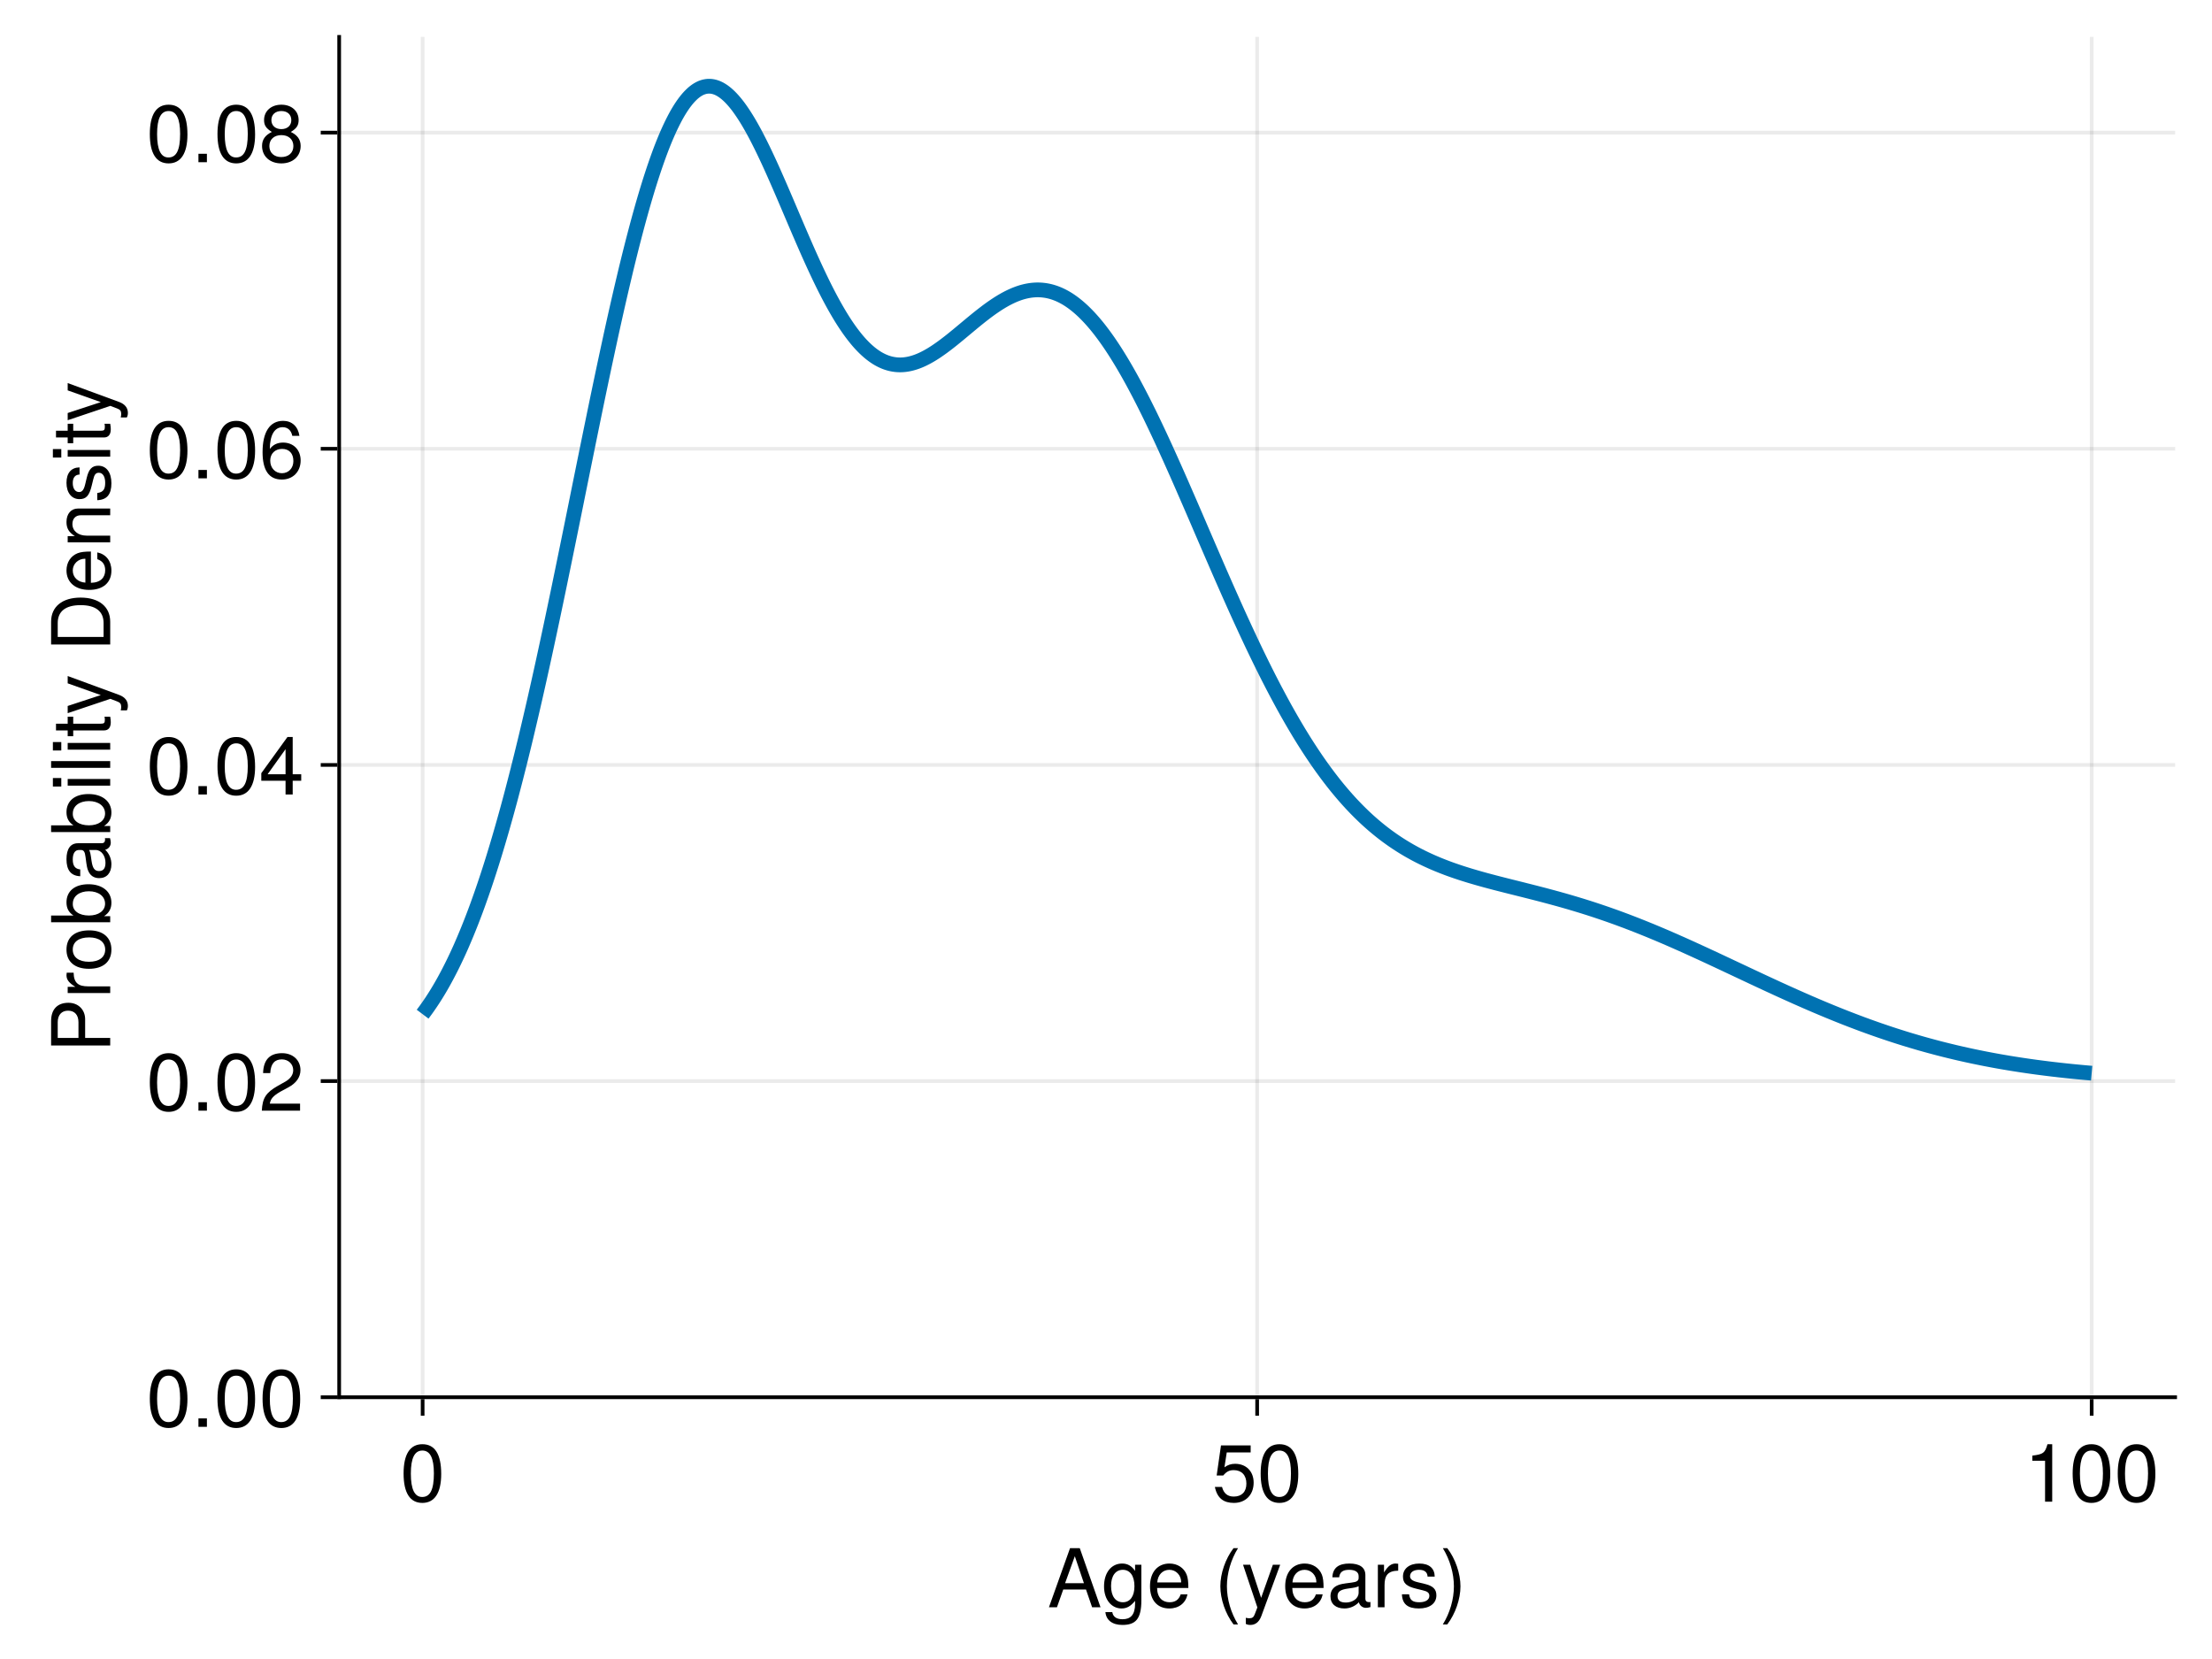 <?xml version="1.0" encoding="UTF-8"?>
<svg xmlns="http://www.w3.org/2000/svg" xmlns:xlink="http://www.w3.org/1999/xlink" width="600" height="450" viewBox="0 0 600 450">
<defs>
<g>
<g id="glyph-0-0-aa824743">
<path d="M 14.359 0 C 14.359 0 12.078 0 12.078 0 C 12.078 0 10.422 -4.812 10.422 -4.812 C 10.422 -4.812 4.25 -4.812 4.25 -4.812 C 4.25 -4.812 2.547 0 2.547 0 C 2.547 0 0.375 0 0.375 0 C 0.375 0 6.094 -16.031 6.094 -16.031 C 6.094 -16.031 8.734 -16.031 8.734 -16.031 C 8.734 -16.031 14.359 0 14.359 0 Z M 9.859 -6.531 C 9.859 -6.531 7.391 -13.844 7.391 -13.844 C 7.391 -13.844 4.75 -6.531 4.75 -6.531 C 4.75 -6.531 9.859 -6.531 9.859 -6.531 Z M 9.859 -6.531 "/>
</g>
<g id="glyph-0-1-aa824743">
<path d="M 10.766 -1.891 C 10.766 3.188 9.219 4.797 5.609 4.797 C 2.906 4.797 1.203 3.5 1.016 1.312 C 1.016 1.312 2.875 1.312 2.875 1.312 C 3.109 2.734 4.219 3.25 5.672 3.25 C 7.812 3.25 9.062 2.094 9.062 -0.969 C 9.062 -0.969 9.062 -1.734 9.062 -1.734 C 7.859 -0.281 6.844 0.328 5.391 0.328 C 2.688 0.328 0.641 -2.031 0.641 -5.656 C 0.641 -9.391 2.625 -11.859 5.547 -11.859 C 7.016 -11.859 8.141 -11.219 9.062 -9.859 C 9.062 -9.859 9.062 -11.531 9.062 -11.531 C 9.062 -11.531 10.766 -11.531 10.766 -11.531 C 10.766 -11.531 10.766 -1.891 10.766 -1.891 Z M 8.891 -5.703 C 8.891 -8.484 7.719 -10.156 5.734 -10.156 C 3.781 -10.156 2.547 -8.531 2.547 -5.766 C 2.547 -2.969 3.766 -1.359 5.766 -1.359 C 7.703 -1.359 8.891 -2.953 8.891 -5.703 Z M 8.891 -5.703 "/>
</g>
<g id="glyph-0-2-aa824743">
<path d="M 11.281 -5.234 C 11.281 -5.234 2.797 -5.234 2.797 -5.234 C 2.844 -2.594 4.266 -1.359 6.188 -1.359 C 7.656 -1.359 8.688 -1.984 9.203 -3.5 C 9.203 -3.5 11.047 -3.5 11.047 -3.5 C 10.578 -1.172 8.75 0.328 6.109 0.328 C 2.875 0.328 0.875 -1.906 0.875 -5.703 C 0.875 -9.484 2.953 -11.859 6.156 -11.859 C 8.312 -11.859 10.078 -10.719 10.828 -8.828 C 11.156 -7.969 11.281 -6.906 11.281 -5.234 Z M 9.328 -6.859 C 9.328 -8.672 7.938 -10.156 6.141 -10.156 C 4.297 -10.156 2.984 -8.781 2.844 -6.734 C 2.844 -6.734 9.312 -6.734 9.312 -6.734 C 9.328 -6.781 9.328 -6.859 9.328 -6.859 Z M 9.328 -6.859 "/>
</g>
<g id="glyph-0-3-aa824743">
</g>
<g id="glyph-0-4-aa824743">
<path d="M 10.516 -11.531 C 10.516 -11.531 5.391 2.422 5.391 2.422 C 4.781 4.062 3.719 4.797 2.422 4.797 C 1.938 4.797 1.562 4.703 1.188 4.516 C 1.188 4.516 1.188 2.859 1.188 2.859 C 1.578 2.953 1.891 2.984 2.156 2.984 C 2.953 2.984 3.328 2.688 3.625 1.875 C 3.625 1.875 4.328 0.047 4.328 0.047 C 4.328 0.047 0.438 -11.531 0.438 -11.531 C 0.438 -11.531 2.391 -11.531 2.391 -11.531 C 2.391 -11.531 5.344 -2.547 5.344 -2.547 C 5.344 -2.547 8.531 -11.531 8.531 -11.531 C 8.531 -11.531 10.516 -11.531 10.516 -11.531 Z M 10.516 -11.531 "/>
</g>
<g id="glyph-0-5-aa824743">
<path d="M 7.062 -9.922 C 4.219 -9.875 3.359 -8.578 3.359 -5.984 C 3.359 -5.984 3.359 0 3.359 0 C 3.359 0 1.547 0 1.547 0 C 1.547 0 1.547 -11.531 1.547 -11.531 C 1.547 -11.531 3.219 -11.531 3.219 -11.531 C 3.219 -11.531 3.219 -9.438 3.219 -9.438 C 4.266 -11.156 5.172 -11.859 6.359 -11.859 C 6.594 -11.859 6.75 -11.844 7.062 -11.797 C 7.062 -11.797 7.062 -9.922 7.062 -9.922 Z M 7.062 -9.922 "/>
</g>
<g id="glyph-0-6-aa824743">
<path d="M 10.094 -3.234 C 10.094 -1.016 8.25 0.328 5.344 0.328 C 2.328 0.328 0.844 -0.859 0.75 -3.516 C 0.75 -3.516 2.688 -3.516 2.688 -3.516 C 2.922 -1.766 3.844 -1.359 5.5 -1.359 C 7.109 -1.359 8.188 -2 8.188 -3.078 C 8.188 -3.922 7.672 -4.297 6.406 -4.594 C 6.406 -4.594 4.688 -5.016 4.688 -5.016 C 1.953 -5.672 1.031 -6.531 1.031 -8.344 C 1.031 -10.469 2.766 -11.859 5.453 -11.859 C 8.125 -11.859 9.609 -10.578 9.641 -8.312 C 9.641 -8.312 7.703 -8.312 7.703 -8.312 C 7.656 -9.531 6.859 -10.156 5.391 -10.156 C 3.891 -10.156 2.953 -9.484 2.953 -8.422 C 2.953 -7.609 3.594 -7.125 5.078 -6.781 C 5.078 -6.781 6.844 -6.359 6.844 -6.359 C 9.125 -5.812 10.094 -4.953 10.094 -3.234 Z M 10.094 -3.234 "/>
</g>
<g id="glyph-0-7-aa824743">
<path d="M 5.625 -5.672 C 5.625 -2.219 4.25 1.781 2.047 4.656 C 2.047 4.656 0.844 4.656 0.844 4.656 C 2.766 1.547 3.844 -2.172 3.844 -5.672 C 3.844 -9.203 2.766 -12.891 0.844 -16.031 C 0.844 -16.031 2.047 -16.031 2.047 -16.031 C 4.25 -13.156 5.625 -9.156 5.625 -5.672 Z M 5.625 -5.672 "/>
</g>
<g id="glyph-1-0-aa824743">
<path d="M 6.406 4.656 C 6.406 4.656 5.188 4.656 5.188 4.656 C 2.984 1.781 1.609 -2.219 1.609 -5.703 C 1.609 -9.156 2.984 -13.156 5.188 -16.031 C 5.188 -16.031 6.406 -16.031 6.406 -16.031 C 4.469 -12.906 3.391 -9.203 3.391 -5.703 C 3.391 -2.172 4.469 1.516 6.406 4.656 Z M 6.406 4.656 "/>
</g>
<g id="glyph-1-1-aa824743">
<path d="M 11.766 -0.047 C 11.172 0.109 10.891 0.156 10.516 0.156 C 9.609 0.156 8.828 -0.484 8.625 -1.359 C 7.609 -0.281 6.188 0.328 4.703 0.328 C 2.375 0.328 0.922 -0.906 0.922 -2.984 C 0.922 -4.406 1.609 -5.438 2.953 -5.984 C 3.656 -6.266 4.047 -6.359 6.641 -6.688 C 8.094 -6.859 8.562 -7.188 8.562 -7.969 C 8.562 -7.969 8.562 -8.453 8.562 -8.453 C 8.562 -9.547 7.641 -10.156 5.984 -10.156 C 4.266 -10.156 3.438 -9.531 3.281 -8.125 C 3.281 -8.125 1.438 -8.125 1.438 -8.125 C 1.547 -10.781 3.25 -11.859 6.047 -11.859 C 8.891 -11.859 10.391 -10.766 10.391 -8.719 C 10.391 -8.719 10.391 -2.281 10.391 -2.281 C 10.391 -1.719 10.734 -1.391 11.375 -1.391 C 11.484 -1.391 11.578 -1.391 11.766 -1.438 C 11.766 -1.438 11.766 -0.047 11.766 -0.047 Z M 8.562 -3.984 C 8.562 -3.984 8.562 -5.703 8.562 -5.703 C 7.938 -5.406 7.547 -5.328 5.609 -5.062 C 3.656 -4.781 2.844 -4.25 2.844 -3.031 C 2.844 -1.781 3.672 -1.281 5.109 -1.281 C 6.891 -1.281 8.562 -2.328 8.562 -3.984 Z M 8.562 -3.984 "/>
</g>
<g id="glyph-2-0-aa824743">
<path d="M 11.156 -7.5 C 11.156 -2.375 9.344 0.328 6.047 0.328 C 2.703 0.328 0.953 -2.375 0.953 -7.641 C 0.953 -12.875 2.688 -15.594 6.047 -15.594 C 9.438 -15.594 11.156 -12.906 11.156 -7.5 Z M 9.172 -7.672 C 9.172 -11.859 8.141 -13.875 6.047 -13.875 C 3.953 -13.875 2.922 -11.875 2.922 -7.609 C 2.922 -3.344 3.953 -1.281 6 -1.281 C 8.156 -1.281 9.172 -3.25 9.172 -7.672 Z M 9.172 -7.672 "/>
</g>
<g id="glyph-3-0-aa824743">
<path d="M 11.281 -5.172 C 11.281 -1.875 9.094 0.328 5.938 0.328 C 3.172 0.328 1.406 -0.906 0.766 -4 C 0.766 -4 2.703 -4 2.703 -4 C 3.172 -2.25 4.203 -1.391 5.891 -1.391 C 8.016 -1.391 9.312 -2.656 9.312 -4.906 C 9.312 -7.219 7.984 -8.562 5.891 -8.562 C 4.688 -8.562 3.938 -8.188 3.031 -7.109 C 3.031 -7.109 1.25 -7.109 1.25 -7.109 C 1.25 -7.109 2.422 -15.266 2.422 -15.266 C 2.422 -15.266 10.469 -15.266 10.469 -15.266 C 10.469 -15.266 10.469 -13.359 10.469 -13.359 C 10.469 -13.359 3.984 -13.359 3.984 -13.359 C 3.984 -13.359 3.359 -9.328 3.359 -9.328 C 4.266 -9.984 5.141 -10.281 6.25 -10.281 C 9.234 -10.281 11.281 -8.25 11.281 -5.172 Z M 11.281 -5.172 "/>
</g>
<g id="glyph-3-1-aa824743">
<path d="M 11.156 -7.5 C 11.156 -2.375 9.344 0.328 6.047 0.328 C 2.703 0.328 0.953 -2.375 0.953 -7.641 C 0.953 -12.875 2.688 -15.594 6.047 -15.594 C 9.438 -15.594 11.156 -12.906 11.156 -7.5 Z M 9.172 -7.672 C 9.172 -11.859 8.141 -13.875 6.047 -13.875 C 3.953 -13.875 2.922 -11.875 2.922 -7.609 C 2.922 -3.344 3.953 -1.281 6 -1.281 C 8.156 -1.281 9.172 -3.25 9.172 -7.672 Z M 9.172 -7.672 "/>
</g>
<g id="glyph-4-0-aa824743">
<path d="M 7.641 0 C 7.641 0 5.703 0 5.703 0 C 5.703 0 5.703 -11.109 5.703 -11.109 C 5.703 -11.109 2.25 -11.109 2.25 -11.109 C 2.25 -11.109 2.25 -12.5 2.25 -12.5 C 5.234 -12.875 5.672 -13.203 6.359 -15.594 C 6.359 -15.594 7.641 -15.594 7.641 -15.594 C 7.641 -15.594 7.641 0 7.641 0 Z M 7.641 0 "/>
</g>
<g id="glyph-4-1-aa824743">
<path d="M 11.156 -7.5 C 11.156 -2.375 9.344 0.328 6.047 0.328 C 2.703 0.328 0.953 -2.375 0.953 -7.641 C 0.953 -12.875 2.688 -15.594 6.047 -15.594 C 9.438 -15.594 11.156 -12.906 11.156 -7.5 Z M 9.172 -7.672 C 9.172 -11.859 8.141 -13.875 6.047 -13.875 C 3.953 -13.875 2.922 -11.875 2.922 -7.609 C 2.922 -3.344 3.953 -1.281 6 -1.281 C 8.156 -1.281 9.172 -3.25 9.172 -7.672 Z M 9.172 -7.672 "/>
</g>
<g id="glyph-5-0-aa824743">
<path d="M 11.156 -7.5 C 11.156 -2.375 9.344 0.328 6.047 0.328 C 2.703 0.328 0.953 -2.375 0.953 -7.641 C 0.953 -12.875 2.688 -15.594 6.047 -15.594 C 9.438 -15.594 11.156 -12.906 11.156 -7.5 Z M 9.172 -7.672 C 9.172 -11.859 8.141 -13.875 6.047 -13.875 C 3.953 -13.875 2.922 -11.875 2.922 -7.609 C 2.922 -3.344 3.953 -1.281 6 -1.281 C 8.156 -1.281 9.172 -3.25 9.172 -7.672 Z M 9.172 -7.672 "/>
</g>
<g id="glyph-6-0-aa824743">
<path d="M -11.328 -13.578 C -8.672 -13.578 -6.797 -11.719 -6.797 -9.094 C -6.797 -9.094 -6.797 -4.047 -6.797 -4.047 C -6.797 -4.047 0 -4.047 0 -4.047 C 0 -4.047 0 -2 0 -2 C 0 -2 -16.031 -2 -16.031 -2 C -16.031 -2 -16.031 -8.625 -16.031 -8.625 C -16.031 -11.797 -14.344 -13.578 -11.328 -13.578 Z M -11.422 -11.438 C -13.172 -11.438 -14.234 -10.281 -14.234 -8.312 C -14.234 -8.312 -14.234 -4.047 -14.234 -4.047 C -14.234 -4.047 -8.609 -4.047 -8.609 -4.047 C -8.609 -4.047 -8.609 -8.312 -8.609 -8.312 C -8.609 -10.281 -9.656 -11.438 -11.422 -11.438 Z M -11.422 -11.438 "/>
</g>
<g id="glyph-6-1-aa824743">
<path d="M 0 -3.328 C 0 -3.328 0 -1.5 0 -1.5 C 0 -1.5 -16.031 -1.5 -16.031 -1.5 C -16.031 -1.5 -16.031 -3.328 -16.031 -3.328 C -16.031 -3.328 0 -3.328 0 -3.328 Z M 0 -3.328 "/>
</g>
<g id="glyph-6-2-aa824743">
<path d="M 0 -3.359 C 0 -3.359 0 -1.547 0 -1.547 C 0 -1.547 -11.531 -1.547 -11.531 -1.547 C -11.531 -1.547 -11.531 -3.359 -11.531 -3.359 C -11.531 -3.359 0 -3.359 0 -3.359 Z M -13.266 -3.609 C -13.266 -3.609 -13.266 -1.312 -13.266 -1.312 C -13.266 -1.312 -15.547 -1.312 -15.547 -1.312 C -15.547 -1.312 -15.547 -3.609 -15.547 -3.609 C -15.547 -3.609 -13.266 -3.609 -13.266 -3.609 Z M -13.266 -3.609 "/>
</g>
<g id="glyph-6-3-aa824743">
<path d="M 0 -5.594 C 0.109 -4.969 0.156 -4.531 0.156 -4.094 C 0.156 -2.656 -0.5 -1.875 -1.672 -1.875 C -1.672 -1.875 -10.031 -1.875 -10.031 -1.875 C -10.031 -1.875 -10.031 -0.312 -10.031 -0.312 C -10.031 -0.312 -11.531 -0.312 -11.531 -0.312 C -11.531 -0.312 -11.531 -1.875 -11.531 -1.875 C -11.531 -1.875 -14.703 -1.875 -14.703 -1.875 C -14.703 -1.875 -14.703 -3.703 -14.703 -3.703 C -14.703 -3.703 -11.531 -3.703 -11.531 -3.703 C -11.531 -3.703 -11.531 -5.594 -11.531 -5.594 C -11.531 -5.594 -10.031 -5.594 -10.031 -5.594 C -10.031 -5.594 -10.031 -3.703 -10.031 -3.703 C -10.031 -3.703 -2.484 -3.703 -2.484 -3.703 C -1.672 -3.703 -1.453 -3.922 -1.453 -4.703 C -1.453 -5.062 -1.469 -5.344 -1.547 -5.594 C -1.547 -5.594 0 -5.594 0 -5.594 Z M 0 -5.594 "/>
</g>
<g id="glyph-6-4-aa824743">
<path d="M -11.531 -10.516 C -11.531 -10.516 2.422 -5.391 2.422 -5.391 C 4.062 -4.781 4.797 -3.719 4.797 -2.422 C 4.797 -1.938 4.703 -1.562 4.516 -1.188 C 4.516 -1.188 2.859 -1.188 2.859 -1.188 C 2.953 -1.578 2.984 -1.891 2.984 -2.156 C 2.984 -2.953 2.688 -3.328 1.875 -3.625 C 1.875 -3.625 0.047 -4.328 0.047 -4.328 C 0.047 -4.328 -11.531 -0.438 -11.531 -0.438 C -11.531 -0.438 -11.531 -2.391 -11.531 -2.391 C -11.531 -2.391 -2.547 -5.344 -2.547 -5.344 C -2.547 -5.344 -11.531 -8.531 -11.531 -8.531 C -11.531 -8.531 -11.531 -10.516 -11.531 -10.516 Z M -11.531 -10.516 "/>
</g>
<g id="glyph-6-5-aa824743">
</g>
<g id="glyph-6-6-aa824743">
<path d="M -8.031 -14.672 C -3.031 -14.672 0 -12.188 0 -8.141 C 0 -8.141 0 -1.953 0 -1.953 C 0 -1.953 -16.031 -1.953 -16.031 -1.953 C -16.031 -1.953 -16.031 -8.141 -16.031 -8.141 C -16.031 -12.203 -13 -14.672 -8.031 -14.672 Z M -8.016 -12.625 C -12.094 -12.625 -14.234 -10.953 -14.234 -7.781 C -14.234 -7.781 -14.234 -4 -14.234 -4 C -14.234 -4 -1.797 -4 -1.797 -4 C -1.797 -4 -1.797 -7.781 -1.797 -7.781 C -1.797 -10.953 -3.953 -12.625 -8.016 -12.625 Z M -8.016 -12.625 "/>
</g>
<g id="glyph-6-7-aa824743">
<path d="M -5.234 -11.281 C -5.234 -11.281 -5.234 -2.797 -5.234 -2.797 C -2.594 -2.844 -1.359 -4.266 -1.359 -6.188 C -1.359 -7.656 -1.984 -8.688 -3.5 -9.203 C -3.5 -9.203 -3.5 -11.047 -3.5 -11.047 C -1.172 -10.578 0.328 -8.75 0.328 -6.109 C 0.328 -2.875 -1.906 -0.875 -5.703 -0.875 C -9.484 -0.875 -11.859 -2.953 -11.859 -6.156 C -11.859 -8.312 -10.719 -10.078 -8.828 -10.828 C -7.969 -11.156 -6.906 -11.281 -5.234 -11.281 Z M -6.859 -9.328 C -8.672 -9.328 -10.156 -7.938 -10.156 -6.141 C -10.156 -4.297 -8.781 -2.984 -6.734 -2.844 C -6.734 -2.844 -6.734 -9.312 -6.734 -9.312 C -6.781 -9.328 -6.859 -9.328 -6.859 -9.328 Z M -6.859 -9.328 "/>
</g>
<g id="glyph-7-0-aa824743">
<path d="M -9.922 -7.062 C -9.875 -4.219 -8.578 -3.359 -5.984 -3.359 C -5.984 -3.359 0 -3.359 0 -3.359 C 0 -3.359 0 -1.547 0 -1.547 C 0 -1.547 -11.531 -1.547 -11.531 -1.547 C -11.531 -1.547 -11.531 -3.219 -11.531 -3.219 C -11.531 -3.219 -9.438 -3.219 -9.438 -3.219 C -11.156 -4.266 -11.859 -5.172 -11.859 -6.359 C -11.859 -6.594 -11.844 -6.75 -11.797 -7.062 C -11.797 -7.062 -9.922 -7.062 -9.922 -7.062 Z M -9.922 -7.062 "/>
</g>
<g id="glyph-8-0-aa824743">
<path d="M -5.672 -11.219 C -1.891 -11.219 0.328 -9.234 0.328 -6 C 0.328 -2.734 -1.891 -0.797 -5.766 -0.797 C -9.641 -0.797 -11.859 -2.75 -11.859 -5.984 C -11.859 -9.312 -9.656 -11.219 -5.672 -11.219 Z M -5.703 -9.312 C -8.562 -9.312 -10.156 -8.078 -10.156 -6 C -10.156 -3.953 -8.531 -2.703 -5.766 -2.703 C -2.969 -2.703 -1.359 -3.953 -1.359 -6 C -1.359 -8.031 -2.984 -9.312 -5.703 -9.312 Z M -5.703 -9.312 "/>
</g>
<g id="glyph-8-1-aa824743">
<path d="M -5.891 -11.5 C -2.156 -11.5 0.328 -9.531 0.328 -6.484 C 0.328 -4.891 -0.312 -3.719 -1.656 -2.844 C -1.656 -2.844 0 -2.844 0 -2.844 C 0 -2.844 0 -1.188 0 -1.188 C 0 -1.188 -16.031 -1.188 -16.031 -1.188 C -16.031 -1.188 -16.031 -3.016 -16.031 -3.016 C -16.031 -3.016 -9.969 -3.016 -9.969 -3.016 C -11.266 -3.875 -11.859 -5 -11.859 -6.578 C -11.859 -9.609 -9.641 -11.5 -5.891 -11.5 Z M -5.781 -9.594 C -8.359 -9.594 -10.141 -8.266 -10.141 -6.219 C -10.234 -4.297 -8.469 -3.016 -5.766 -3.016 C -3.141 -3.016 -1.391 -4.297 -1.391 -6.219 C -1.391 -8.234 -3.172 -9.594 -5.781 -9.594 Z M -5.781 -9.594 "/>
</g>
<g id="glyph-8-2-aa824743">
<path d="M -0.047 -11.766 C 0.109 -11.172 0.156 -10.891 0.156 -10.516 C 0.156 -9.609 -0.484 -8.828 -1.359 -8.625 C -0.281 -7.609 0.328 -6.188 0.328 -4.703 C 0.328 -2.375 -0.906 -0.922 -2.984 -0.922 C -4.406 -0.922 -5.438 -1.609 -5.984 -2.953 C -6.266 -3.656 -6.359 -4.047 -6.688 -6.641 C -6.859 -8.094 -7.188 -8.562 -7.969 -8.562 C -7.969 -8.562 -8.453 -8.562 -8.453 -8.562 C -9.547 -8.562 -10.156 -7.641 -10.156 -5.984 C -10.156 -4.266 -9.531 -3.438 -8.125 -3.281 C -8.125 -3.281 -8.125 -1.438 -8.125 -1.438 C -10.781 -1.547 -11.859 -3.25 -11.859 -6.047 C -11.859 -8.891 -10.766 -10.391 -8.719 -10.391 C -8.719 -10.391 -2.281 -10.391 -2.281 -10.391 C -1.719 -10.391 -1.391 -10.734 -1.391 -11.375 C -1.391 -11.484 -1.391 -11.578 -1.438 -11.766 C -1.438 -11.766 -0.047 -11.766 -0.047 -11.766 Z M -3.984 -8.562 C -3.984 -8.562 -5.703 -8.562 -5.703 -8.562 C -5.406 -7.938 -5.328 -7.547 -5.062 -5.609 C -4.781 -3.656 -4.25 -2.844 -3.031 -2.844 C -1.781 -2.844 -1.281 -3.672 -1.281 -5.109 C -1.281 -6.891 -2.328 -8.562 -3.984 -8.562 Z M -3.984 -8.562 "/>
</g>
<g id="glyph-8-3-aa824743">
<path d="M 0 -10.719 C 0 -10.719 0 -8.891 0 -8.891 C 0 -8.891 -7.984 -8.891 -7.984 -8.891 C -9.375 -8.891 -10.25 -7.969 -10.25 -6.516 C -10.25 -4.641 -8.719 -3.359 -6.359 -3.359 C -6.359 -3.359 0 -3.359 0 -3.359 C 0 -3.359 0 -1.547 0 -1.547 C 0 -1.547 -11.531 -1.547 -11.531 -1.547 C -11.531 -1.547 -11.531 -3.234 -11.531 -3.234 C -11.531 -3.234 -9.594 -3.234 -9.594 -3.234 C -11.203 -4.25 -11.859 -5.344 -11.859 -7.062 C -11.859 -9.281 -10.625 -10.719 -8.719 -10.719 C -8.719 -10.719 0 -10.719 0 -10.719 Z M 0 -10.719 "/>
</g>
<g id="glyph-9-0-aa824743">
<path d="M 0 -3.359 C 0 -3.359 0 -1.547 0 -1.547 C 0 -1.547 -11.531 -1.547 -11.531 -1.547 C -11.531 -1.547 -11.531 -3.359 -11.531 -3.359 C -11.531 -3.359 0 -3.359 0 -3.359 Z M -13.266 -3.609 C -13.266 -3.609 -13.266 -1.312 -13.266 -1.312 C -13.266 -1.312 -15.547 -1.312 -15.547 -1.312 C -15.547 -1.312 -15.547 -3.609 -15.547 -3.609 C -15.547 -3.609 -13.266 -3.609 -13.266 -3.609 Z M -13.266 -3.609 "/>
</g>
<g id="glyph-10-0-aa824743">
<path d="M -3.234 -10.094 C -1.016 -10.094 0.328 -8.25 0.328 -5.344 C 0.328 -2.328 -0.859 -0.844 -3.516 -0.75 C -3.516 -0.75 -3.516 -2.688 -3.516 -2.688 C -1.766 -2.922 -1.359 -3.844 -1.359 -5.5 C -1.359 -7.109 -2 -8.188 -3.078 -8.188 C -3.922 -8.188 -4.297 -7.672 -4.594 -6.406 C -4.594 -6.406 -5.016 -4.688 -5.016 -4.688 C -5.672 -1.953 -6.531 -1.031 -8.344 -1.031 C -10.469 -1.031 -11.859 -2.766 -11.859 -5.453 C -11.859 -8.125 -10.578 -9.609 -8.312 -9.641 C -8.312 -9.641 -8.312 -7.703 -8.312 -7.703 C -9.531 -7.656 -10.156 -6.859 -10.156 -5.391 C -10.156 -3.891 -9.484 -2.953 -8.422 -2.953 C -7.609 -2.953 -7.125 -3.594 -6.781 -5.078 C -6.781 -5.078 -6.359 -6.844 -6.359 -6.844 C -5.812 -9.125 -4.953 -10.094 -3.234 -10.094 Z M -3.234 -10.094 "/>
</g>
<g id="glyph-11-0-aa824743">
<path d="M 11.156 -7.5 C 11.156 -2.375 9.344 0.328 6.047 0.328 C 2.703 0.328 0.953 -2.375 0.953 -7.641 C 0.953 -12.875 2.688 -15.594 6.047 -15.594 C 9.438 -15.594 11.156 -12.906 11.156 -7.5 Z M 9.172 -7.672 C 9.172 -11.859 8.141 -13.875 6.047 -13.875 C 3.953 -13.875 2.922 -11.875 2.922 -7.609 C 2.922 -3.344 3.953 -1.281 6 -1.281 C 8.156 -1.281 9.172 -3.25 9.172 -7.672 Z M 9.172 -7.672 "/>
</g>
<g id="glyph-11-1-aa824743">
<path d="M 4.203 0 C 4.203 0 1.906 0 1.906 0 C 1.906 0 1.906 -2.281 1.906 -2.281 C 1.906 -2.281 4.203 -2.281 4.203 -2.281 C 4.203 -2.281 4.203 0 4.203 0 Z M 4.203 0 "/>
</g>
<g id="glyph-12-0-aa824743">
<path d="M 11.156 -7.5 C 11.156 -2.375 9.344 0.328 6.047 0.328 C 2.703 0.328 0.953 -2.375 0.953 -7.641 C 0.953 -12.875 2.688 -15.594 6.047 -15.594 C 9.438 -15.594 11.156 -12.906 11.156 -7.5 Z M 9.172 -7.672 C 9.172 -11.859 8.141 -13.875 6.047 -13.875 C 3.953 -13.875 2.922 -11.875 2.922 -7.609 C 2.922 -3.344 3.953 -1.281 6 -1.281 C 8.156 -1.281 9.172 -3.25 9.172 -7.672 Z M 9.172 -7.672 "/>
</g>
<g id="glyph-13-0-aa824743">
<path d="M 11.156 -7.5 C 11.156 -2.375 9.344 0.328 6.047 0.328 C 2.703 0.328 0.953 -2.375 0.953 -7.641 C 0.953 -12.875 2.688 -15.594 6.047 -15.594 C 9.438 -15.594 11.156 -12.906 11.156 -7.5 Z M 9.172 -7.672 C 9.172 -11.859 8.141 -13.875 6.047 -13.875 C 3.953 -13.875 2.922 -11.875 2.922 -7.609 C 2.922 -3.344 3.953 -1.281 6 -1.281 C 8.156 -1.281 9.172 -3.25 9.172 -7.672 Z M 9.172 -7.672 "/>
</g>
<g id="glyph-13-1-aa824743">
<path d="M 4.203 0 C 4.203 0 1.906 0 1.906 0 C 1.906 0 1.906 -2.281 1.906 -2.281 C 1.906 -2.281 4.203 -2.281 4.203 -2.281 C 4.203 -2.281 4.203 0 4.203 0 Z M 4.203 0 "/>
</g>
<g id="glyph-14-0-aa824743">
<path d="M 11.156 -7.5 C 11.156 -2.375 9.344 0.328 6.047 0.328 C 2.703 0.328 0.953 -2.375 0.953 -7.641 C 0.953 -12.875 2.688 -15.594 6.047 -15.594 C 9.438 -15.594 11.156 -12.906 11.156 -7.5 Z M 9.172 -7.672 C 9.172 -11.859 8.141 -13.875 6.047 -13.875 C 3.953 -13.875 2.922 -11.875 2.922 -7.609 C 2.922 -3.344 3.953 -1.281 6 -1.281 C 8.156 -1.281 9.172 -3.25 9.172 -7.672 Z M 9.172 -7.672 "/>
</g>
<g id="glyph-15-0-aa824743">
<path d="M 11.234 -11.016 C 11.234 -9.109 10.125 -7.484 7.938 -6.312 C 7.938 -6.312 5.734 -5.125 5.734 -5.125 C 3.828 -4 3.125 -3.188 2.922 -1.906 C 2.922 -1.906 11.125 -1.906 11.125 -1.906 C 11.125 -1.906 11.125 0 11.125 0 C 11.125 0 0.75 0 0.75 0 C 0.922 -3.438 1.875 -4.906 5.125 -6.75 C 5.125 -6.75 7.156 -7.891 7.156 -7.891 C 8.531 -8.688 9.266 -9.75 9.266 -10.984 C 9.266 -12.656 7.938 -13.906 6.188 -13.906 C 4.266 -13.906 3.188 -12.797 3.031 -10.188 C 3.031 -10.188 1.094 -10.188 1.094 -10.188 C 1.203 -13.969 3.062 -15.594 6.25 -15.594 C 9.203 -15.594 11.234 -13.656 11.234 -11.016 Z M 11.234 -11.016 "/>
</g>
<g id="glyph-15-1-aa824743">
<path d="M 11.438 -3.734 C 11.438 -3.734 9.125 -3.734 9.125 -3.734 C 9.125 -3.734 9.125 0 9.125 0 C 9.125 0 7.188 0 7.188 0 C 7.188 0 7.188 -3.734 7.188 -3.734 C 7.188 -3.734 0.609 -3.734 0.609 -3.734 C 0.609 -3.734 0.609 -5.781 0.609 -5.781 C 0.609 -5.781 7.703 -15.594 7.703 -15.594 C 7.703 -15.594 9.125 -15.594 9.125 -15.594 C 9.125 -15.594 9.125 -5.484 9.125 -5.484 C 9.125 -5.484 11.438 -5.484 11.438 -5.484 C 11.438 -5.484 11.438 -3.734 11.438 -3.734 Z M 7.188 -5.484 C 7.188 -5.484 7.188 -12.297 7.188 -12.297 C 7.188 -12.297 2.312 -5.484 2.312 -5.484 C 2.312 -5.484 7.188 -5.484 7.188 -5.484 Z M 7.188 -5.484 "/>
</g>
<g id="glyph-15-2-aa824743">
<path d="M 11.281 -4.406 C 11.281 -1.562 9.125 0.328 6.047 0.328 C 2.969 0.328 0.812 -1.562 0.812 -4.422 C 0.812 -6.141 1.688 -7.344 3.469 -8.203 C 1.891 -9.203 1.359 -9.984 1.359 -11.438 C 1.359 -13.875 3.297 -15.594 6.047 -15.594 C 8.828 -15.594 10.734 -13.875 10.734 -11.438 C 10.734 -9.969 10.203 -9.172 8.609 -8.203 C 10.406 -7.344 11.281 -6.141 11.281 -4.406 Z M 8.75 -11.391 C 8.75 -12.906 7.703 -13.875 6.047 -13.875 C 4.422 -13.875 3.344 -12.906 3.344 -11.422 C 3.344 -9.938 4.422 -8.969 6.047 -8.969 C 7.672 -8.969 8.75 -9.938 8.75 -11.391 Z M 9.312 -4.375 C 9.312 -6.203 7.984 -7.344 6.047 -7.344 C 4.109 -7.344 2.797 -6.203 2.797 -4.375 C 2.797 -2.547 4.109 -1.391 6 -1.391 C 7.984 -1.391 9.312 -2.531 9.312 -4.375 Z M 9.312 -4.375 "/>
</g>
<g id="glyph-16-0-aa824743">
<path d="M 11.156 -7.5 C 11.156 -2.375 9.344 0.328 6.047 0.328 C 2.703 0.328 0.953 -2.375 0.953 -7.641 C 0.953 -12.875 2.688 -15.594 6.047 -15.594 C 9.438 -15.594 11.156 -12.906 11.156 -7.5 Z M 9.172 -7.672 C 9.172 -11.859 8.141 -13.875 6.047 -13.875 C 3.953 -13.875 2.922 -11.875 2.922 -7.609 C 2.922 -3.344 3.953 -1.281 6 -1.281 C 8.156 -1.281 9.172 -3.25 9.172 -7.672 Z M 9.172 -7.672 "/>
</g>
<g id="glyph-16-1-aa824743">
<path d="M 4.203 0 C 4.203 0 1.906 0 1.906 0 C 1.906 0 1.906 -2.281 1.906 -2.281 C 1.906 -2.281 4.203 -2.281 4.203 -2.281 C 4.203 -2.281 4.203 0 4.203 0 Z M 4.203 0 "/>
</g>
<g id="glyph-17-0-aa824743">
<path d="M 11.156 -7.5 C 11.156 -2.375 9.344 0.328 6.047 0.328 C 2.703 0.328 0.953 -2.375 0.953 -7.641 C 0.953 -12.875 2.688 -15.594 6.047 -15.594 C 9.438 -15.594 11.156 -12.906 11.156 -7.5 Z M 9.172 -7.672 C 9.172 -11.859 8.141 -13.875 6.047 -13.875 C 3.953 -13.875 2.922 -11.875 2.922 -7.609 C 2.922 -3.344 3.953 -1.281 6 -1.281 C 8.156 -1.281 9.172 -3.25 9.172 -7.672 Z M 9.172 -7.672 "/>
</g>
<g id="glyph-18-0-aa824743">
<path d="M 11.281 -4.844 C 11.281 -1.781 9.156 0.328 6.188 0.328 C 2.625 0.328 0.953 -2.25 0.953 -7.109 C 0.953 -12.547 2.906 -15.594 6.531 -15.594 C 8.906 -15.594 10.578 -14.078 10.953 -11.531 C 10.953 -11.531 9.016 -11.531 9.016 -11.531 C 8.719 -13.031 7.766 -13.875 6.406 -13.875 C 4.188 -13.875 2.953 -11.766 2.922 -7.969 C 3.766 -9.109 4.969 -9.703 6.516 -9.703 C 9.312 -9.703 11.281 -7.75 11.281 -4.844 Z M 9.312 -4.688 C 9.312 -6.781 8.141 -7.984 6.266 -7.984 C 4.359 -7.984 3.031 -6.734 3.031 -4.797 C 3.031 -2.797 4.406 -1.391 6.203 -1.391 C 7.984 -1.391 9.312 -2.734 9.312 -4.688 Z M 9.312 -4.688 "/>
</g>
</g>
</defs>
<path fill="none" stroke-width="1" stroke-linecap="butt" stroke-linejoin="miter" stroke="rgb(0%, 0%, 0%)" stroke-opacity="0.08" stroke-miterlimit="1.155" d="M 114.637 379 L 114.637 10 "/>
<path fill="none" stroke-width="1" stroke-linecap="butt" stroke-linejoin="miter" stroke="rgb(0%, 0%, 0%)" stroke-opacity="0.08" stroke-miterlimit="1.155" d="M 341 379 L 341 10 "/>
<path fill="none" stroke-width="1" stroke-linecap="butt" stroke-linejoin="miter" stroke="rgb(0%, 0%, 0%)" stroke-opacity="0.08" stroke-miterlimit="1.155" d="M 567.363 379 L 567.363 10 "/>
<path fill="none" stroke-width="1" stroke-linecap="butt" stroke-linejoin="miter" stroke="rgb(0%, 0%, 0%)" stroke-opacity="0.08" stroke-miterlimit="1.155" d="M 92 379 L 590 379 "/>
<path fill="none" stroke-width="1" stroke-linecap="butt" stroke-linejoin="miter" stroke="rgb(0%, 0%, 0%)" stroke-opacity="0.08" stroke-miterlimit="1.155" d="M 92 293.242 L 590 293.242 "/>
<path fill="none" stroke-width="1" stroke-linecap="butt" stroke-linejoin="miter" stroke="rgb(0%, 0%, 0%)" stroke-opacity="0.08" stroke-miterlimit="1.155" d="M 92 207.488 L 590 207.488 "/>
<path fill="none" stroke-width="1" stroke-linecap="butt" stroke-linejoin="miter" stroke="rgb(0%, 0%, 0%)" stroke-opacity="0.08" stroke-miterlimit="1.155" d="M 92 121.73 L 590 121.73 "/>
<path fill="none" stroke-width="1" stroke-linecap="butt" stroke-linejoin="miter" stroke="rgb(0%, 0%, 0%)" stroke-opacity="0.08" stroke-miterlimit="1.155" d="M 92 35.973 L 590 35.973 "/>
<g fill="rgb(0%, 0%, 0%)" fill-opacity="1">
<use xlink:href="#glyph-0-0-aa824743" x="284.152" y="435.964"/>
</g>
<g fill="rgb(0%, 0%, 0%)" fill-opacity="1">
<use xlink:href="#glyph-0-1-aa824743" x="298.826" y="435.964"/>
</g>
<g fill="rgb(0%, 0%, 0%)" fill-opacity="1">
<use xlink:href="#glyph-0-2-aa824743" x="311.058" y="435.964"/>
</g>
<g fill="rgb(0%, 0%, 0%)" fill-opacity="1">
<use xlink:href="#glyph-0-3-aa824743" x="323.29" y="435.964"/>
</g>
<g fill="rgb(0%, 0%, 0%)" fill-opacity="1">
<use xlink:href="#glyph-1-0-aa824743" x="329.406" y="435.964"/>
</g>
<g fill="rgb(0%, 0%, 0%)" fill-opacity="1">
<use xlink:href="#glyph-0-4-aa824743" x="336.732" y="435.964"/>
</g>
<g fill="rgb(0%, 0%, 0%)" fill-opacity="1">
<use xlink:href="#glyph-0-2-aa824743" x="347.732" y="435.964"/>
</g>
<g fill="rgb(0%, 0%, 0%)" fill-opacity="1">
<use xlink:href="#glyph-1-1-aa824743" x="359.964" y="435.964"/>
</g>
<g fill="rgb(0%, 0%, 0%)" fill-opacity="1">
<use xlink:href="#glyph-0-5-aa824743" x="372.196" y="435.964"/>
</g>
<g fill="rgb(0%, 0%, 0%)" fill-opacity="1">
<use xlink:href="#glyph-0-6-aa824743" x="379.522" y="435.964"/>
</g>
<g fill="rgb(0%, 0%, 0%)" fill-opacity="1">
<use xlink:href="#glyph-0-7-aa824743" x="390.522" y="435.964"/>
</g>
<g fill="rgb(0%, 0%, 0%)" fill-opacity="1">
<use xlink:href="#glyph-2-0-aa824743" x="108.52" y="407.334"/>
</g>
<g fill="rgb(0%, 0%, 0%)" fill-opacity="1">
<use xlink:href="#glyph-3-0-aa824743" x="328.768" y="407.334"/>
</g>
<g fill="rgb(0%, 0%, 0%)" fill-opacity="1">
<use xlink:href="#glyph-3-1-aa824743" x="341" y="407.334"/>
</g>
<g fill="rgb(0%, 0%, 0%)" fill-opacity="1">
<use xlink:href="#glyph-4-0-aa824743" x="549.016" y="407.334"/>
</g>
<g fill="rgb(0%, 0%, 0%)" fill-opacity="1">
<use xlink:href="#glyph-5-0-aa824743" x="561.248" y="407.334"/>
</g>
<g fill="rgb(0%, 0%, 0%)" fill-opacity="1">
<use xlink:href="#glyph-4-1-aa824743" x="573.48" y="407.334"/>
</g>
<g fill="rgb(0%, 0%, 0%)" fill-opacity="1">
<use xlink:href="#glyph-6-0-aa824743" x="29.892" y="285.58"/>
</g>
<g fill="rgb(0%, 0%, 0%)" fill-opacity="1">
<use xlink:href="#glyph-7-0-aa824743" x="29.892" y="270.906"/>
</g>
<g fill="rgb(0%, 0%, 0%)" fill-opacity="1">
<use xlink:href="#glyph-8-0-aa824743" x="29.892" y="263.58"/>
</g>
<g fill="rgb(0%, 0%, 0%)" fill-opacity="1">
<use xlink:href="#glyph-8-1-aa824743" x="29.892" y="251.348"/>
</g>
<g fill="rgb(0%, 0%, 0%)" fill-opacity="1">
<use xlink:href="#glyph-8-2-aa824743" x="29.892" y="239.116"/>
</g>
<g fill="rgb(0%, 0%, 0%)" fill-opacity="1">
<use xlink:href="#glyph-8-1-aa824743" x="29.892" y="226.884"/>
</g>
<g fill="rgb(0%, 0%, 0%)" fill-opacity="1">
<use xlink:href="#glyph-9-0-aa824743" x="29.892" y="214.652"/>
</g>
<g fill="rgb(0%, 0%, 0%)" fill-opacity="1">
<use xlink:href="#glyph-6-1-aa824743" x="29.892" y="209.768"/>
</g>
<g fill="rgb(0%, 0%, 0%)" fill-opacity="1">
<use xlink:href="#glyph-6-2-aa824743" x="29.892" y="204.884"/>
</g>
<g fill="rgb(0%, 0%, 0%)" fill-opacity="1">
<use xlink:href="#glyph-6-3-aa824743" x="29.892" y="200"/>
</g>
<g fill="rgb(0%, 0%, 0%)" fill-opacity="1">
<use xlink:href="#glyph-6-4-aa824743" x="29.892" y="193.884"/>
</g>
<g fill="rgb(0%, 0%, 0%)" fill-opacity="1">
<use xlink:href="#glyph-6-5-aa824743" x="29.892" y="182.884"/>
</g>
<g fill="rgb(0%, 0%, 0%)" fill-opacity="1">
<use xlink:href="#glyph-6-6-aa824743" x="29.892" y="176.768"/>
</g>
<g fill="rgb(0%, 0%, 0%)" fill-opacity="1">
<use xlink:href="#glyph-6-7-aa824743" x="29.892" y="160.884"/>
</g>
<g fill="rgb(0%, 0%, 0%)" fill-opacity="1">
<use xlink:href="#glyph-8-3-aa824743" x="29.892" y="148.652"/>
</g>
<g fill="rgb(0%, 0%, 0%)" fill-opacity="1">
<use xlink:href="#glyph-10-0-aa824743" x="29.892" y="136.42"/>
</g>
<g fill="rgb(0%, 0%, 0%)" fill-opacity="1">
<use xlink:href="#glyph-6-2-aa824743" x="29.892" y="125.42"/>
</g>
<g fill="rgb(0%, 0%, 0%)" fill-opacity="1">
<use xlink:href="#glyph-6-3-aa824743" x="29.892" y="120.536"/>
</g>
<g fill="rgb(0%, 0%, 0%)" fill-opacity="1">
<use xlink:href="#glyph-6-4-aa824743" x="29.892" y="114.42"/>
</g>
<g fill="rgb(0%, 0%, 0%)" fill-opacity="1">
<use xlink:href="#glyph-11-0-aa824743" x="39.688" y="387.019"/>
</g>
<g fill="rgb(0%, 0%, 0%)" fill-opacity="1">
<use xlink:href="#glyph-11-1-aa824743" x="51.92" y="387.019"/>
</g>
<g fill="rgb(0%, 0%, 0%)" fill-opacity="1">
<use xlink:href="#glyph-12-0-aa824743" x="58.036" y="387.019"/>
</g>
<g fill="rgb(0%, 0%, 0%)" fill-opacity="1">
<use xlink:href="#glyph-2-0-aa824743" x="70.268" y="387.019"/>
</g>
<g fill="rgb(0%, 0%, 0%)" fill-opacity="1">
<use xlink:href="#glyph-13-0-aa824743" x="39.688" y="301.263"/>
</g>
<g fill="rgb(0%, 0%, 0%)" fill-opacity="1">
<use xlink:href="#glyph-13-1-aa824743" x="51.92" y="301.263"/>
</g>
<g fill="rgb(0%, 0%, 0%)" fill-opacity="1">
<use xlink:href="#glyph-14-0-aa824743" x="58.036" y="301.263"/>
</g>
<g fill="rgb(0%, 0%, 0%)" fill-opacity="1">
<use xlink:href="#glyph-15-0-aa824743" x="70.268" y="301.263"/>
</g>
<g fill="rgb(0%, 0%, 0%)" fill-opacity="1">
<use xlink:href="#glyph-13-0-aa824743" x="39.688" y="215.506"/>
</g>
<g fill="rgb(0%, 0%, 0%)" fill-opacity="1">
<use xlink:href="#glyph-13-1-aa824743" x="51.92" y="215.506"/>
</g>
<g fill="rgb(0%, 0%, 0%)" fill-opacity="1">
<use xlink:href="#glyph-14-0-aa824743" x="58.036" y="215.506"/>
</g>
<g fill="rgb(0%, 0%, 0%)" fill-opacity="1">
<use xlink:href="#glyph-15-1-aa824743" x="70.268" y="215.506"/>
</g>
<g fill="rgb(0%, 0%, 0%)" fill-opacity="1">
<use xlink:href="#glyph-16-0-aa824743" x="39.688" y="129.75"/>
</g>
<g fill="rgb(0%, 0%, 0%)" fill-opacity="1">
<use xlink:href="#glyph-16-1-aa824743" x="51.92" y="129.75"/>
</g>
<g fill="rgb(0%, 0%, 0%)" fill-opacity="1">
<use xlink:href="#glyph-17-0-aa824743" x="58.036" y="129.75"/>
</g>
<g fill="rgb(0%, 0%, 0%)" fill-opacity="1">
<use xlink:href="#glyph-18-0-aa824743" x="70.268" y="129.75"/>
</g>
<g fill="rgb(0%, 0%, 0%)" fill-opacity="1">
<use xlink:href="#glyph-13-0-aa824743" x="39.688" y="43.993"/>
</g>
<g fill="rgb(0%, 0%, 0%)" fill-opacity="1">
<use xlink:href="#glyph-13-1-aa824743" x="51.92" y="43.993"/>
</g>
<g fill="rgb(0%, 0%, 0%)" fill-opacity="1">
<use xlink:href="#glyph-14-0-aa824743" x="58.036" y="43.993"/>
</g>
<g fill="rgb(0%, 0%, 0%)" fill-opacity="1">
<use xlink:href="#glyph-15-2-aa824743" x="70.268" y="43.993"/>
</g>
<path fill="none" stroke-width="4" stroke-linecap="butt" stroke-linejoin="miter" stroke="rgb(0%, 44.706%, 69.804%)" stroke-opacity="1" stroke-miterlimit="2" d="M 114.637 275.094 L 115.09 274.492 L 115.543 273.875 L 115.996 273.242 L 116.445 272.59 L 116.898 271.926 L 117.352 271.238 L 117.805 270.539 L 118.258 269.82 L 118.711 269.082 L 119.164 268.328 L 119.617 267.555 L 120.07 266.762 L 120.523 265.949 L 120.973 265.117 L 121.426 264.27 L 121.879 263.398 L 122.332 262.512 L 122.785 261.602 L 123.238 260.672 L 123.691 259.719 L 124.145 258.75 L 124.598 257.758 L 125.051 256.746 L 125.5 255.711 L 125.953 254.652 L 126.406 253.574 L 126.859 252.477 L 127.312 251.355 L 127.766 250.211 L 128.219 249.043 L 128.672 247.855 L 129.125 246.645 L 129.578 245.41 L 130.027 244.152 L 130.48 242.875 L 130.934 241.57 L 131.387 240.246 L 131.84 238.898 L 132.293 237.527 L 132.746 236.133 L 133.199 234.715 L 133.652 233.273 L 134.105 231.809 L 134.555 230.324 L 135.008 228.812 L 135.461 227.277 L 135.914 225.723 L 136.367 224.145 L 136.82 222.543 L 137.273 220.918 L 137.727 219.273 L 138.18 217.602 L 138.633 215.914 L 139.082 214.199 L 139.535 212.465 L 139.988 210.707 L 140.441 208.93 L 140.895 207.133 L 141.348 205.312 L 141.801 203.473 L 142.254 201.613 L 142.707 199.734 L 143.156 197.836 L 143.609 195.914 L 144.062 193.98 L 144.516 192.023 L 144.969 190.051 L 145.422 188.059 L 145.875 186.051 L 146.328 184.027 L 146.781 181.984 L 147.234 179.93 L 147.684 177.859 L 148.137 175.773 L 148.59 173.672 L 149.043 171.559 L 149.496 169.434 L 149.949 167.297 L 150.402 165.145 L 150.855 162.984 L 151.309 160.816 L 151.762 158.637 L 152.211 156.445 L 152.664 154.25 L 153.117 152.043 L 153.57 149.832 L 154.023 147.617 L 154.477 145.395 L 154.93 143.168 L 155.383 140.938 L 156.289 136.469 L 156.738 134.23 L 157.191 131.996 L 157.645 129.758 L 158.098 127.523 L 159.004 123.062 L 159.457 120.836 L 159.91 118.617 L 160.363 116.402 L 160.816 114.195 L 161.266 111.992 L 161.719 109.801 L 162.172 107.617 L 162.625 105.445 L 163.078 103.285 L 163.531 101.137 L 163.984 99 L 164.438 96.879 L 164.891 94.773 L 165.344 92.68 L 165.793 90.605 L 166.246 88.551 L 166.699 86.512 L 167.152 84.492 L 167.605 82.492 L 168.059 80.516 L 168.512 78.559 L 168.965 76.629 L 169.418 74.719 L 169.867 72.832 L 170.32 70.977 L 170.773 69.145 L 171.227 67.336 L 171.68 65.559 L 172.133 63.812 L 172.586 62.09 L 173.039 60.402 L 173.492 58.742 L 173.945 57.117 L 174.395 55.523 L 174.848 53.961 L 175.301 52.434 L 175.754 50.938 L 176.207 49.48 L 176.66 48.059 L 177.113 46.672 L 177.566 45.32 L 178.02 44.008 L 178.473 42.73 L 178.922 41.496 L 179.375 40.297 L 179.828 39.137 L 180.281 38.016 L 180.734 36.934 L 181.188 35.895 L 181.641 34.895 L 182.094 33.938 L 182.547 33.02 L 183 32.141 L 183.449 31.305 L 183.902 30.512 L 184.355 29.762 L 184.809 29.051 L 185.262 28.383 L 185.715 27.758 L 186.168 27.176 L 186.621 26.633 L 187.074 26.137 L 187.527 25.68 L 187.977 25.262 L 188.43 24.891 L 188.883 24.559 L 189.336 24.27 L 189.789 24.02 L 190.242 23.812 L 190.695 23.648 L 191.148 23.523 L 191.602 23.438 L 192.051 23.391 L 192.504 23.387 L 192.957 23.418 L 193.41 23.492 L 193.863 23.602 L 194.316 23.75 L 194.77 23.934 L 195.223 24.156 L 195.676 24.418 L 196.129 24.711 L 196.578 25.039 L 197.031 25.402 L 197.484 25.801 L 197.938 26.23 L 198.391 26.695 L 198.844 27.191 L 199.297 27.715 L 199.75 28.273 L 200.203 28.855 L 200.656 29.473 L 201.105 30.113 L 201.559 30.785 L 202.012 31.48 L 202.465 32.199 L 202.918 32.945 L 203.371 33.715 L 203.824 34.508 L 204.277 35.32 L 204.73 36.156 L 205.184 37.012 L 205.633 37.887 L 206.086 38.781 L 206.539 39.691 L 206.992 40.617 L 207.445 41.562 L 207.898 42.52 L 208.352 43.488 L 208.805 44.473 L 209.258 45.469 L 209.711 46.473 L 210.16 47.488 L 210.613 48.516 L 211.066 49.547 L 211.52 50.586 L 211.973 51.633 L 212.426 52.684 L 212.879 53.738 L 213.332 54.797 L 214.238 56.922 L 214.688 57.984 L 215.594 60.109 L 216.5 62.227 L 216.953 63.281 L 217.859 65.375 L 218.312 66.41 L 218.762 67.441 L 219.215 68.465 L 219.668 69.48 L 220.121 70.484 L 220.574 71.48 L 221.027 72.469 L 221.48 73.441 L 221.934 74.402 L 222.387 75.355 L 222.84 76.293 L 223.289 77.215 L 223.742 78.125 L 224.195 79.016 L 224.648 79.895 L 225.102 80.758 L 225.555 81.605 L 226.008 82.434 L 226.461 83.246 L 226.914 84.039 L 227.367 84.816 L 227.816 85.574 L 228.27 86.312 L 228.723 87.031 L 229.176 87.73 L 229.629 88.41 L 230.082 89.07 L 230.535 89.711 L 230.988 90.328 L 231.441 90.926 L 231.895 91.504 L 232.344 92.059 L 232.797 92.594 L 233.25 93.105 L 233.703 93.594 L 234.156 94.062 L 234.609 94.512 L 235.062 94.938 L 235.516 95.34 L 235.969 95.723 L 236.422 96.082 L 236.871 96.418 L 237.324 96.734 L 237.777 97.031 L 238.23 97.305 L 238.684 97.555 L 239.137 97.785 L 239.59 97.996 L 240.043 98.184 L 240.496 98.352 L 240.945 98.496 L 241.398 98.625 L 241.852 98.73 L 242.305 98.816 L 242.758 98.883 L 243.211 98.934 L 243.664 98.961 L 244.117 98.973 L 244.57 98.965 L 245.023 98.938 L 245.473 98.895 L 245.926 98.832 L 246.379 98.754 L 246.832 98.66 L 247.285 98.547 L 247.738 98.422 L 248.191 98.281 L 248.645 98.125 L 249.098 97.953 L 249.551 97.77 L 250 97.57 L 250.453 97.359 L 250.906 97.133 L 251.359 96.898 L 251.812 96.648 L 252.266 96.391 L 252.719 96.121 L 253.172 95.84 L 253.625 95.551 L 254.078 95.25 L 254.527 94.941 L 254.98 94.625 L 255.434 94.301 L 255.887 93.969 L 256.34 93.633 L 256.793 93.289 L 257.246 92.941 L 257.699 92.586 L 258.152 92.227 L 258.605 91.863 L 259.055 91.496 L 259.961 90.754 L 260.414 90.379 L 260.867 90 L 261.32 89.625 L 262.227 88.867 L 262.68 88.492 L 263.133 88.113 L 263.582 87.738 L 264.941 86.625 L 265.848 85.898 L 266.301 85.543 L 266.754 85.191 L 267.207 84.844 L 267.656 84.5 L 268.109 84.164 L 268.562 83.836 L 269.016 83.512 L 269.469 83.199 L 269.922 82.891 L 270.375 82.59 L 270.828 82.297 L 271.281 82.016 L 271.734 81.738 L 272.184 81.477 L 272.637 81.219 L 273.09 80.977 L 273.543 80.742 L 273.996 80.52 L 274.449 80.305 L 274.902 80.105 L 275.355 79.914 L 275.809 79.738 L 276.262 79.57 L 276.711 79.418 L 277.164 79.277 L 277.617 79.152 L 278.07 79.039 L 278.523 78.938 L 278.977 78.852 L 279.43 78.777 L 279.883 78.719 L 280.336 78.676 L 280.789 78.645 L 281.238 78.629 L 281.691 78.629 L 282.145 78.645 L 282.598 78.672 L 283.051 78.719 L 283.504 78.777 L 283.957 78.852 L 284.41 78.945 L 284.863 79.051 L 285.316 79.172 L 285.766 79.312 L 286.219 79.465 L 286.672 79.637 L 287.125 79.82 L 287.578 80.023 L 288.031 80.242 L 288.484 80.477 L 288.938 80.727 L 289.391 80.992 L 289.844 81.273 L 290.293 81.574 L 290.746 81.887 L 291.199 82.219 L 291.652 82.566 L 292.105 82.93 L 292.559 83.309 L 293.012 83.703 L 293.465 84.113 L 293.918 84.539 L 294.367 84.98 L 294.82 85.438 L 295.273 85.91 L 295.727 86.398 L 296.18 86.902 L 296.633 87.418 L 297.086 87.953 L 297.539 88.5 L 297.992 89.062 L 298.445 89.641 L 298.895 90.234 L 299.348 90.84 L 299.801 91.461 L 300.254 92.094 L 300.707 92.742 L 301.16 93.406 L 301.613 94.082 L 302.066 94.77 L 302.52 95.473 L 302.973 96.188 L 303.422 96.914 L 303.875 97.652 L 304.328 98.406 L 304.781 99.168 L 305.234 99.945 L 305.688 100.734 L 306.141 101.531 L 306.594 102.344 L 307.047 103.164 L 307.5 103.996 L 307.949 104.836 L 308.402 105.691 L 308.855 106.551 L 309.309 107.426 L 309.762 108.305 L 310.215 109.195 L 310.668 110.098 L 311.121 111.008 L 311.574 111.922 L 312.027 112.848 L 312.477 113.781 L 312.93 114.723 L 313.383 115.672 L 313.836 116.629 L 314.289 117.59 L 314.742 118.559 L 315.195 119.535 L 316.102 121.504 L 316.551 122.5 L 317.004 123.496 L 317.457 124.5 L 318.363 126.523 L 319.27 128.562 L 320.176 130.617 L 320.629 131.648 L 321.078 132.684 L 321.984 134.762 L 322.891 136.848 L 324.25 139.988 L 325.156 142.09 L 325.605 143.141 L 326.965 146.293 L 327.418 147.34 L 327.871 148.391 L 329.23 151.531 L 329.684 152.574 L 330.133 153.617 L 331.039 155.695 L 331.492 156.727 L 331.945 157.762 L 332.852 159.816 L 333.305 160.84 L 334.211 162.871 L 334.66 163.883 L 335.113 164.891 L 335.566 165.895 L 336.02 166.895 L 336.473 167.887 L 336.926 168.875 L 337.379 169.859 L 337.832 170.84 L 338.285 171.812 L 338.738 172.781 L 339.188 173.746 L 339.641 174.703 L 340.094 175.652 L 340.547 176.598 L 341 177.535 L 341.453 178.469 L 341.906 179.395 L 342.359 180.316 L 342.812 181.227 L 343.262 182.133 L 343.715 183.031 L 344.168 183.926 L 344.621 184.809 L 345.074 185.688 L 345.527 186.559 L 345.98 187.422 L 346.434 188.277 L 346.887 189.125 L 347.34 189.965 L 347.789 190.797 L 348.242 191.625 L 348.695 192.441 L 349.148 193.25 L 349.602 194.051 L 350.055 194.844 L 350.508 195.629 L 350.961 196.406 L 351.414 197.176 L 351.867 197.934 L 352.316 198.688 L 352.77 199.43 L 353.223 200.164 L 353.676 200.895 L 354.129 201.613 L 354.582 202.32 L 355.035 203.023 L 355.488 203.715 L 355.941 204.402 L 356.395 205.078 L 356.844 205.746 L 357.297 206.406 L 357.75 207.055 L 358.203 207.699 L 358.656 208.332 L 359.109 208.957 L 359.562 209.574 L 360.016 210.184 L 360.469 210.785 L 360.922 211.375 L 361.371 211.957 L 361.824 212.535 L 362.277 213.102 L 362.73 213.66 L 363.184 214.211 L 363.637 214.75 L 364.09 215.285 L 364.543 215.812 L 364.996 216.328 L 365.445 216.84 L 365.898 217.34 L 366.352 217.836 L 366.805 218.32 L 367.258 218.797 L 367.711 219.27 L 368.164 219.73 L 368.617 220.188 L 369.07 220.633 L 369.523 221.074 L 369.973 221.508 L 370.426 221.934 L 370.879 222.352 L 371.332 222.762 L 371.785 223.164 L 372.238 223.562 L 372.691 223.953 L 373.598 224.711 L 374.051 225.078 L 374.5 225.441 L 374.953 225.797 L 375.406 226.148 L 376.312 226.828 L 376.766 227.156 L 377.219 227.48 L 377.672 227.801 L 378.125 228.113 L 378.578 228.418 L 379.027 228.719 L 379.48 229.012 L 379.934 229.301 L 380.387 229.586 L 380.84 229.863 L 381.293 230.137 L 381.746 230.406 L 382.199 230.668 L 382.652 230.926 L 383.105 231.176 L 383.555 231.426 L 384.008 231.668 L 384.461 231.906 L 384.914 232.141 L 385.82 232.594 L 386.727 233.031 L 387.18 233.242 L 387.633 233.449 L 388.082 233.652 L 388.535 233.855 L 388.988 234.051 L 389.895 234.434 L 390.801 234.801 L 391.254 234.98 L 391.707 235.156 L 392.156 235.328 L 392.609 235.5 L 393.062 235.668 L 393.516 235.832 L 393.969 235.992 L 395.328 236.461 L 395.781 236.609 L 396.234 236.762 L 396.684 236.906 L 397.137 237.051 L 398.496 237.473 L 398.949 237.609 L 400.309 238.008 L 400.762 238.137 L 401.211 238.266 L 401.664 238.395 L 403.023 238.77 L 404.383 239.133 L 404.836 239.25 L 405.289 239.371 L 405.738 239.488 L 406.645 239.723 L 407.098 239.836 L 407.551 239.953 L 408.004 240.066 L 408.457 240.184 L 409.816 240.523 L 410.266 240.637 L 413.438 241.43 L 413.891 241.547 L 414.344 241.66 L 414.793 241.773 L 415.246 241.887 L 415.699 242.004 L 416.152 242.117 L 418.418 242.703 L 418.867 242.82 L 421.133 243.426 L 421.586 243.551 L 422.039 243.672 L 422.945 243.922 L 423.395 244.051 L 423.848 244.176 L 424.754 244.434 L 425.207 244.566 L 425.66 244.695 L 426.113 244.828 L 426.566 244.965 L 427.02 245.098 L 427.473 245.234 L 427.922 245.371 L 428.828 245.645 L 429.734 245.926 L 430.188 246.07 L 430.641 246.211 L 431.094 246.355 L 431.547 246.504 L 432 246.648 L 432.449 246.797 L 432.902 246.945 L 434.715 247.555 L 436.074 248.023 L 436.527 248.184 L 436.977 248.344 L 437.883 248.664 L 438.789 248.992 L 439.242 249.16 L 439.695 249.324 L 440.148 249.496 L 441.055 249.832 L 441.504 250.004 L 441.957 250.18 L 442.41 250.352 L 443.77 250.879 L 445.129 251.418 L 445.578 251.598 L 447.391 252.332 L 448.75 252.895 L 449.203 253.086 L 449.656 253.273 L 450.105 253.465 L 450.559 253.656 L 451.012 253.852 L 451.465 254.043 L 452.824 254.629 L 453.277 254.828 L 453.73 255.023 L 454.184 255.223 L 454.633 255.422 L 455.086 255.625 L 455.992 256.023 L 457.805 256.836 L 458.258 257.043 L 458.711 257.246 L 459.16 257.453 L 461.426 258.488 L 461.879 258.699 L 462.332 258.906 L 462.785 259.117 L 463.234 259.324 L 465.953 260.59 L 466.406 260.805 L 467.312 261.227 L 467.762 261.441 L 468.215 261.652 L 468.668 261.867 L 469.121 262.078 L 469.574 262.293 L 470.027 262.504 L 470.48 262.719 L 470.934 262.93 L 471.387 263.145 L 471.84 263.355 L 472.289 263.57 L 472.742 263.781 L 473.195 263.996 L 473.648 264.207 L 474.102 264.422 L 474.555 264.633 L 475.008 264.848 L 476.367 265.48 L 476.816 265.695 L 479.082 266.75 L 479.535 266.957 L 480.441 267.379 L 480.895 267.586 L 481.344 267.793 L 481.797 268.004 L 483.156 268.625 L 483.609 268.828 L 484.516 269.242 L 485.422 269.648 L 485.871 269.852 L 487.23 270.461 L 488.137 270.859 L 488.59 271.062 L 489.043 271.258 L 489.496 271.457 L 489.945 271.656 L 490.398 271.852 L 490.852 272.051 L 491.305 272.246 L 491.758 272.438 L 492.664 272.828 L 494.023 273.402 L 494.473 273.59 L 494.926 273.781 L 496.285 274.344 L 496.738 274.527 L 497.191 274.715 L 498.098 275.082 L 498.551 275.262 L 499 275.445 L 500.359 275.984 L 502.172 276.688 L 503.078 277.031 L 503.527 277.203 L 503.98 277.375 L 504.434 277.543 L 504.887 277.715 L 505.34 277.883 L 506.246 278.211 L 506.699 278.379 L 507.152 278.539 L 507.605 278.703 L 508.055 278.863 L 508.961 279.184 L 509.414 279.34 L 509.867 279.5 L 510.32 279.652 L 510.773 279.809 L 511.227 279.961 L 511.68 280.117 L 512.133 280.266 L 512.582 280.418 L 513.941 280.863 L 515.301 281.297 L 515.754 281.438 L 516.207 281.582 L 516.656 281.723 L 517.109 281.859 L 517.562 282 L 518.469 282.273 L 520.734 282.938 L 521.184 283.066 L 521.637 283.191 L 522.09 283.32 L 523.449 283.695 L 525.262 284.18 L 525.711 284.297 L 526.617 284.531 L 527.07 284.645 L 527.523 284.762 L 527.977 284.871 L 528.43 284.984 L 529.789 285.312 L 530.238 285.422 L 531.598 285.738 L 533.41 286.145 L 534.316 286.34 L 534.766 286.438 L 535.219 286.535 L 536.578 286.816 L 537.031 286.906 L 537.484 287 L 538.391 287.18 L 538.844 287.266 L 539.293 287.352 L 540.652 287.609 L 542.465 287.938 L 542.918 288.016 L 543.367 288.094 L 543.82 288.172 L 544.273 288.246 L 544.727 288.324 L 546.086 288.547 L 547.445 288.758 L 547.895 288.828 L 548.348 288.898 L 550.613 289.23 L 551.973 289.418 L 552.422 289.48 L 554.688 289.773 L 555.141 289.828 L 555.594 289.887 L 556.5 289.996 L 556.949 290.051 L 557.855 290.152 L 558.309 290.207 L 558.762 290.258 L 559.215 290.305 L 560.121 290.406 L 561.027 290.5 L 561.477 290.547 L 561.93 290.594 L 562.383 290.637 L 562.836 290.684 L 565.102 290.898 L 565.551 290.938 L 566.004 290.98 L 567.363 291.098 "/>
<path fill="none" stroke-width="1" stroke-linecap="butt" stroke-linejoin="miter" stroke="rgb(0%, 0%, 0%)" stroke-opacity="1" stroke-miterlimit="1.155" d="M 114.637 379.5 L 114.637 384 "/>
<path fill="none" stroke-width="1" stroke-linecap="butt" stroke-linejoin="miter" stroke="rgb(0%, 0%, 0%)" stroke-opacity="1" stroke-miterlimit="1.155" d="M 341 379.5 L 341 384 "/>
<path fill="none" stroke-width="1" stroke-linecap="butt" stroke-linejoin="miter" stroke="rgb(0%, 0%, 0%)" stroke-opacity="1" stroke-miterlimit="1.155" d="M 567.363 379.5 L 567.363 384 "/>
<path fill="none" stroke-width="1" stroke-linecap="butt" stroke-linejoin="miter" stroke="rgb(0%, 0%, 0%)" stroke-opacity="1" stroke-miterlimit="1.155" d="M 91.5 379 L 87 379 "/>
<path fill="none" stroke-width="1" stroke-linecap="butt" stroke-linejoin="miter" stroke="rgb(0%, 0%, 0%)" stroke-opacity="1" stroke-miterlimit="1.155" d="M 91.5 293.242 L 87 293.242 "/>
<path fill="none" stroke-width="1" stroke-linecap="butt" stroke-linejoin="miter" stroke="rgb(0%, 0%, 0%)" stroke-opacity="1" stroke-miterlimit="1.155" d="M 91.5 207.488 L 87 207.488 "/>
<path fill="none" stroke-width="1" stroke-linecap="butt" stroke-linejoin="miter" stroke="rgb(0%, 0%, 0%)" stroke-opacity="1" stroke-miterlimit="1.155" d="M 91.5 121.73 L 87 121.73 "/>
<path fill="none" stroke-width="1" stroke-linecap="butt" stroke-linejoin="miter" stroke="rgb(0%, 0%, 0%)" stroke-opacity="1" stroke-miterlimit="1.155" d="M 91.5 35.973 L 87 35.973 "/>
<path fill="none" stroke-width="1" stroke-linecap="butt" stroke-linejoin="miter" stroke="rgb(0%, 0%, 0%)" stroke-opacity="1" stroke-miterlimit="1.155" d="M 91.5 379 L 590.5 379 "/>
<path fill="none" stroke-width="1" stroke-linecap="butt" stroke-linejoin="miter" stroke="rgb(0%, 0%, 0%)" stroke-opacity="1" stroke-miterlimit="1.155" d="M 92 379.5 L 92 9.5 "/>
</svg>
